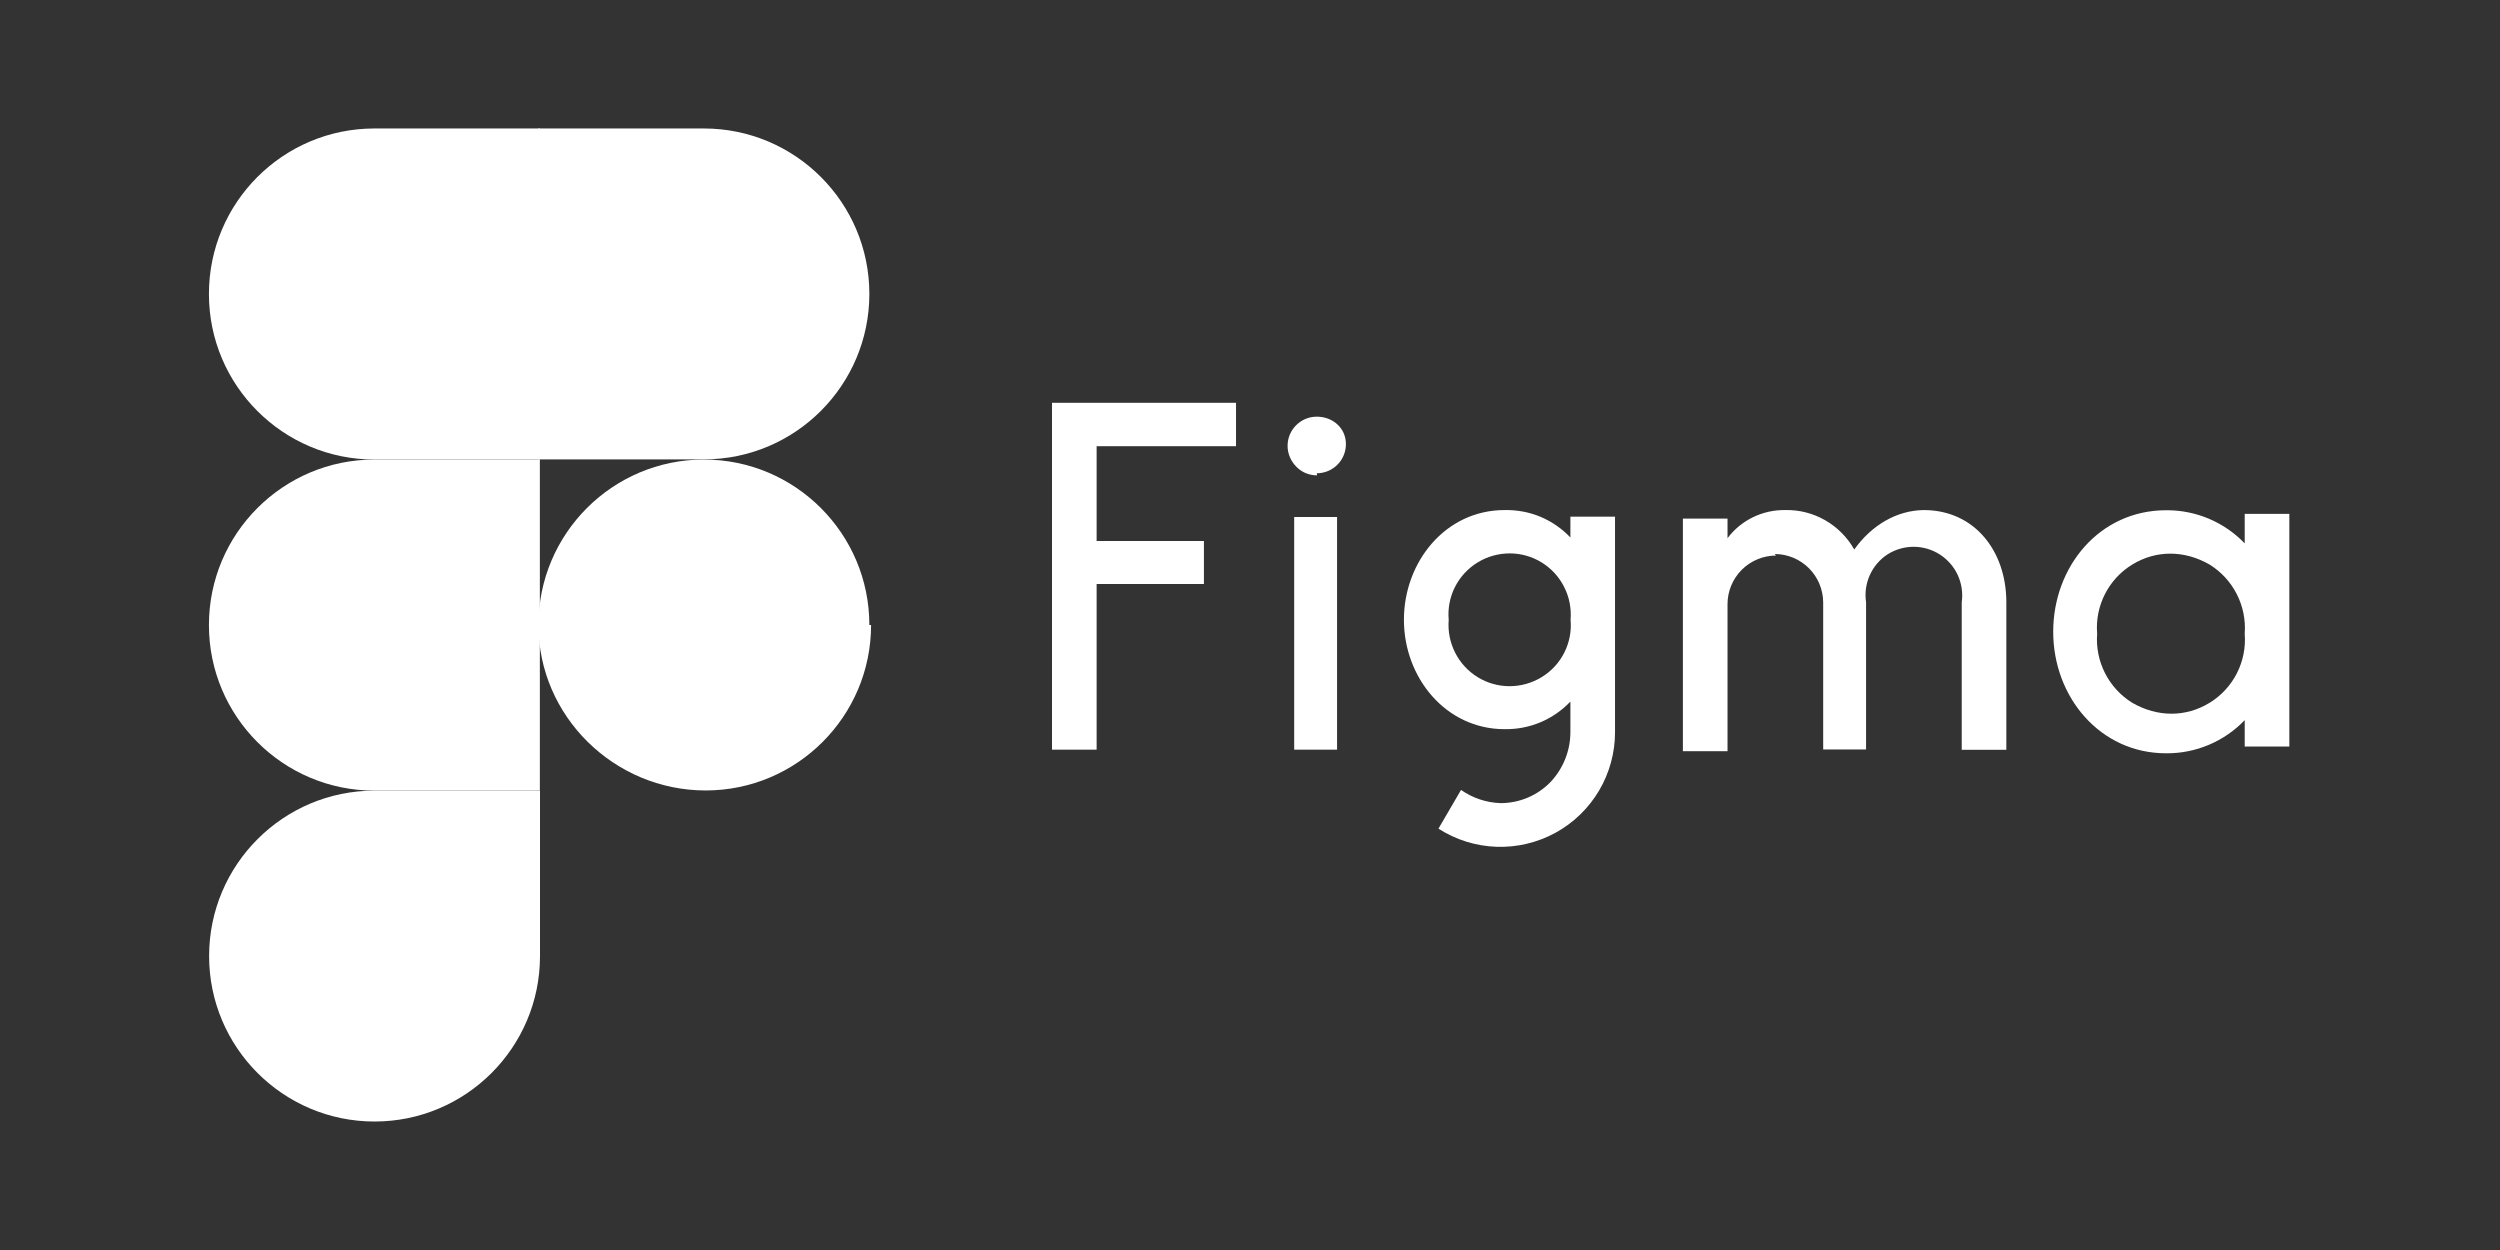 <svg xmlns="http://www.w3.org/2000/svg" width="120" height="60" viewBox="0 0 120 60" fill="none"><rect x="0" y="0" width="120" height="60" fill="#333333" stroke="none"/><path d="M17.979 53.833C22.362 53.833 25.92 50.275 25.92 45.892V37.95H17.979C13.595 37.95 10.037 41.508 10.037 45.892C10.037 50.275 13.595 53.833 17.979 53.833Z" fill="white"></path><path d="M10.029 30C10.029 25.617 13.588 22.058 17.971 22.058H25.913V37.95H17.971C13.588 37.95 10.029 34.392 10.029 30.008V30Z" fill="white"></path><path d="M10.029 14.108C10.029 9.725 13.588 6.167 17.971 6.167H25.913V22.058H17.971C13.588 22.058 10.029 18.5 10.029 14.117V14.108Z" fill="white"></path><path d="M25.846 6.167H33.787C38.171 6.167 41.729 9.725 41.729 14.108C41.729 18.492 38.171 22.05 33.787 22.05H25.846V6.167Z" fill="white"></path><path d="M41.812 30C41.812 34.383 38.254 37.942 33.871 37.942C29.487 37.942 25.846 34.383 25.846 30C25.846 25.617 29.404 22.058 33.787 22.058C38.171 22.058 41.729 25.617 41.729 30H41.812Z" fill="white"></path><path d="M50.496 19.333V35.983H52.638V28.033H57.788V25.967H52.638V21.417H59.329V19.333H50.496ZM63.204 22.717C63.979 22.717 64.604 22.092 64.604 21.317C64.604 20.542 63.971 20 63.204 20C62.438 20 61.804 20.625 61.804 21.4C61.804 21.775 61.954 22.125 62.221 22.4C62.488 22.675 62.838 22.817 63.221 22.817L63.204 22.717ZM62.121 24.817V35.983H64.179V24.817H62.054H62.121ZM72.221 24.483C69.371 24.483 67.388 26.983 67.388 29.75C67.388 32.517 69.388 35 72.221 35C72.811 35.01 73.396 34.898 73.94 34.67C74.483 34.441 74.974 34.103 75.379 33.675V35.158C75.374 36.05 75.028 36.905 74.413 37.55C74.102 37.867 73.731 38.119 73.322 38.29C72.913 38.462 72.473 38.55 72.029 38.55C71.348 38.528 70.688 38.308 70.129 37.917L69.046 39.775C69.878 40.31 70.839 40.611 71.827 40.646C72.816 40.68 73.796 40.448 74.663 39.973C75.531 39.498 76.254 38.797 76.757 37.946C77.26 37.094 77.524 36.122 77.521 35.133V24.8H75.379V25.8C74.974 25.372 74.483 25.033 73.94 24.805C73.396 24.577 72.811 24.473 72.221 24.483ZM69.538 29.75C69.489 29.208 69.593 28.663 69.837 28.178C70.082 27.692 70.457 27.284 70.921 27C71.871 26.417 73.063 26.417 74.004 27C74.946 27.583 75.479 28.65 75.388 29.75C75.437 30.292 75.333 30.836 75.088 31.322C74.844 31.808 74.469 32.216 74.004 32.5C73.054 33.083 71.863 33.083 70.921 32.5C69.979 31.917 69.446 30.85 69.538 29.75Z" fill="white"></path><path d="M85.246 26.667C84.63 26.669 84.04 26.915 83.604 27.35C83.169 27.786 82.923 28.376 82.921 28.992V36.058H80.779V24.892H82.921V25.833C83.571 24.967 84.604 24.467 85.688 24.483C87.054 24.45 88.329 25.183 89.004 26.375C89.838 25.208 91.038 24.5 92.338 24.483C94.779 24.483 96.296 26.45 96.304 28.883V35.992H94.163V28.908C94.225 28.467 94.16 28.017 93.976 27.611C93.791 27.206 93.493 26.862 93.119 26.62C92.745 26.378 92.309 26.248 91.864 26.246C91.418 26.244 90.981 26.37 90.604 26.608C90.23 26.852 89.933 27.199 89.75 27.607C89.567 28.014 89.505 28.466 89.571 28.908V35.975H87.513V28.917C87.51 28.301 87.265 27.711 86.829 27.275C86.394 26.84 85.804 26.594 85.188 26.592L85.246 26.667ZM107.746 26.083C107.258 25.575 106.672 25.171 106.023 24.897C105.374 24.624 104.675 24.485 103.971 24.492C100.779 24.492 98.554 27.192 98.554 30.325C98.554 33.458 100.804 36.158 103.971 36.158C104.675 36.164 105.374 36.026 106.023 35.753C106.672 35.479 107.258 35.075 107.746 34.567V35.833H109.888V24.667H107.746V26.083ZM100.663 30.417C100.554 29.083 101.204 27.8 102.346 27.1C103.488 26.4 104.846 26.4 106.063 27.1C106.62 27.446 107.071 27.938 107.368 28.523C107.665 29.108 107.796 29.763 107.746 30.417C107.854 31.75 107.204 33.033 106.063 33.733C104.921 34.433 103.563 34.433 102.346 33.733C101.789 33.387 101.337 32.895 101.04 32.31C100.743 31.726 100.613 31.07 100.663 30.417Z" fill="white"></path></svg>